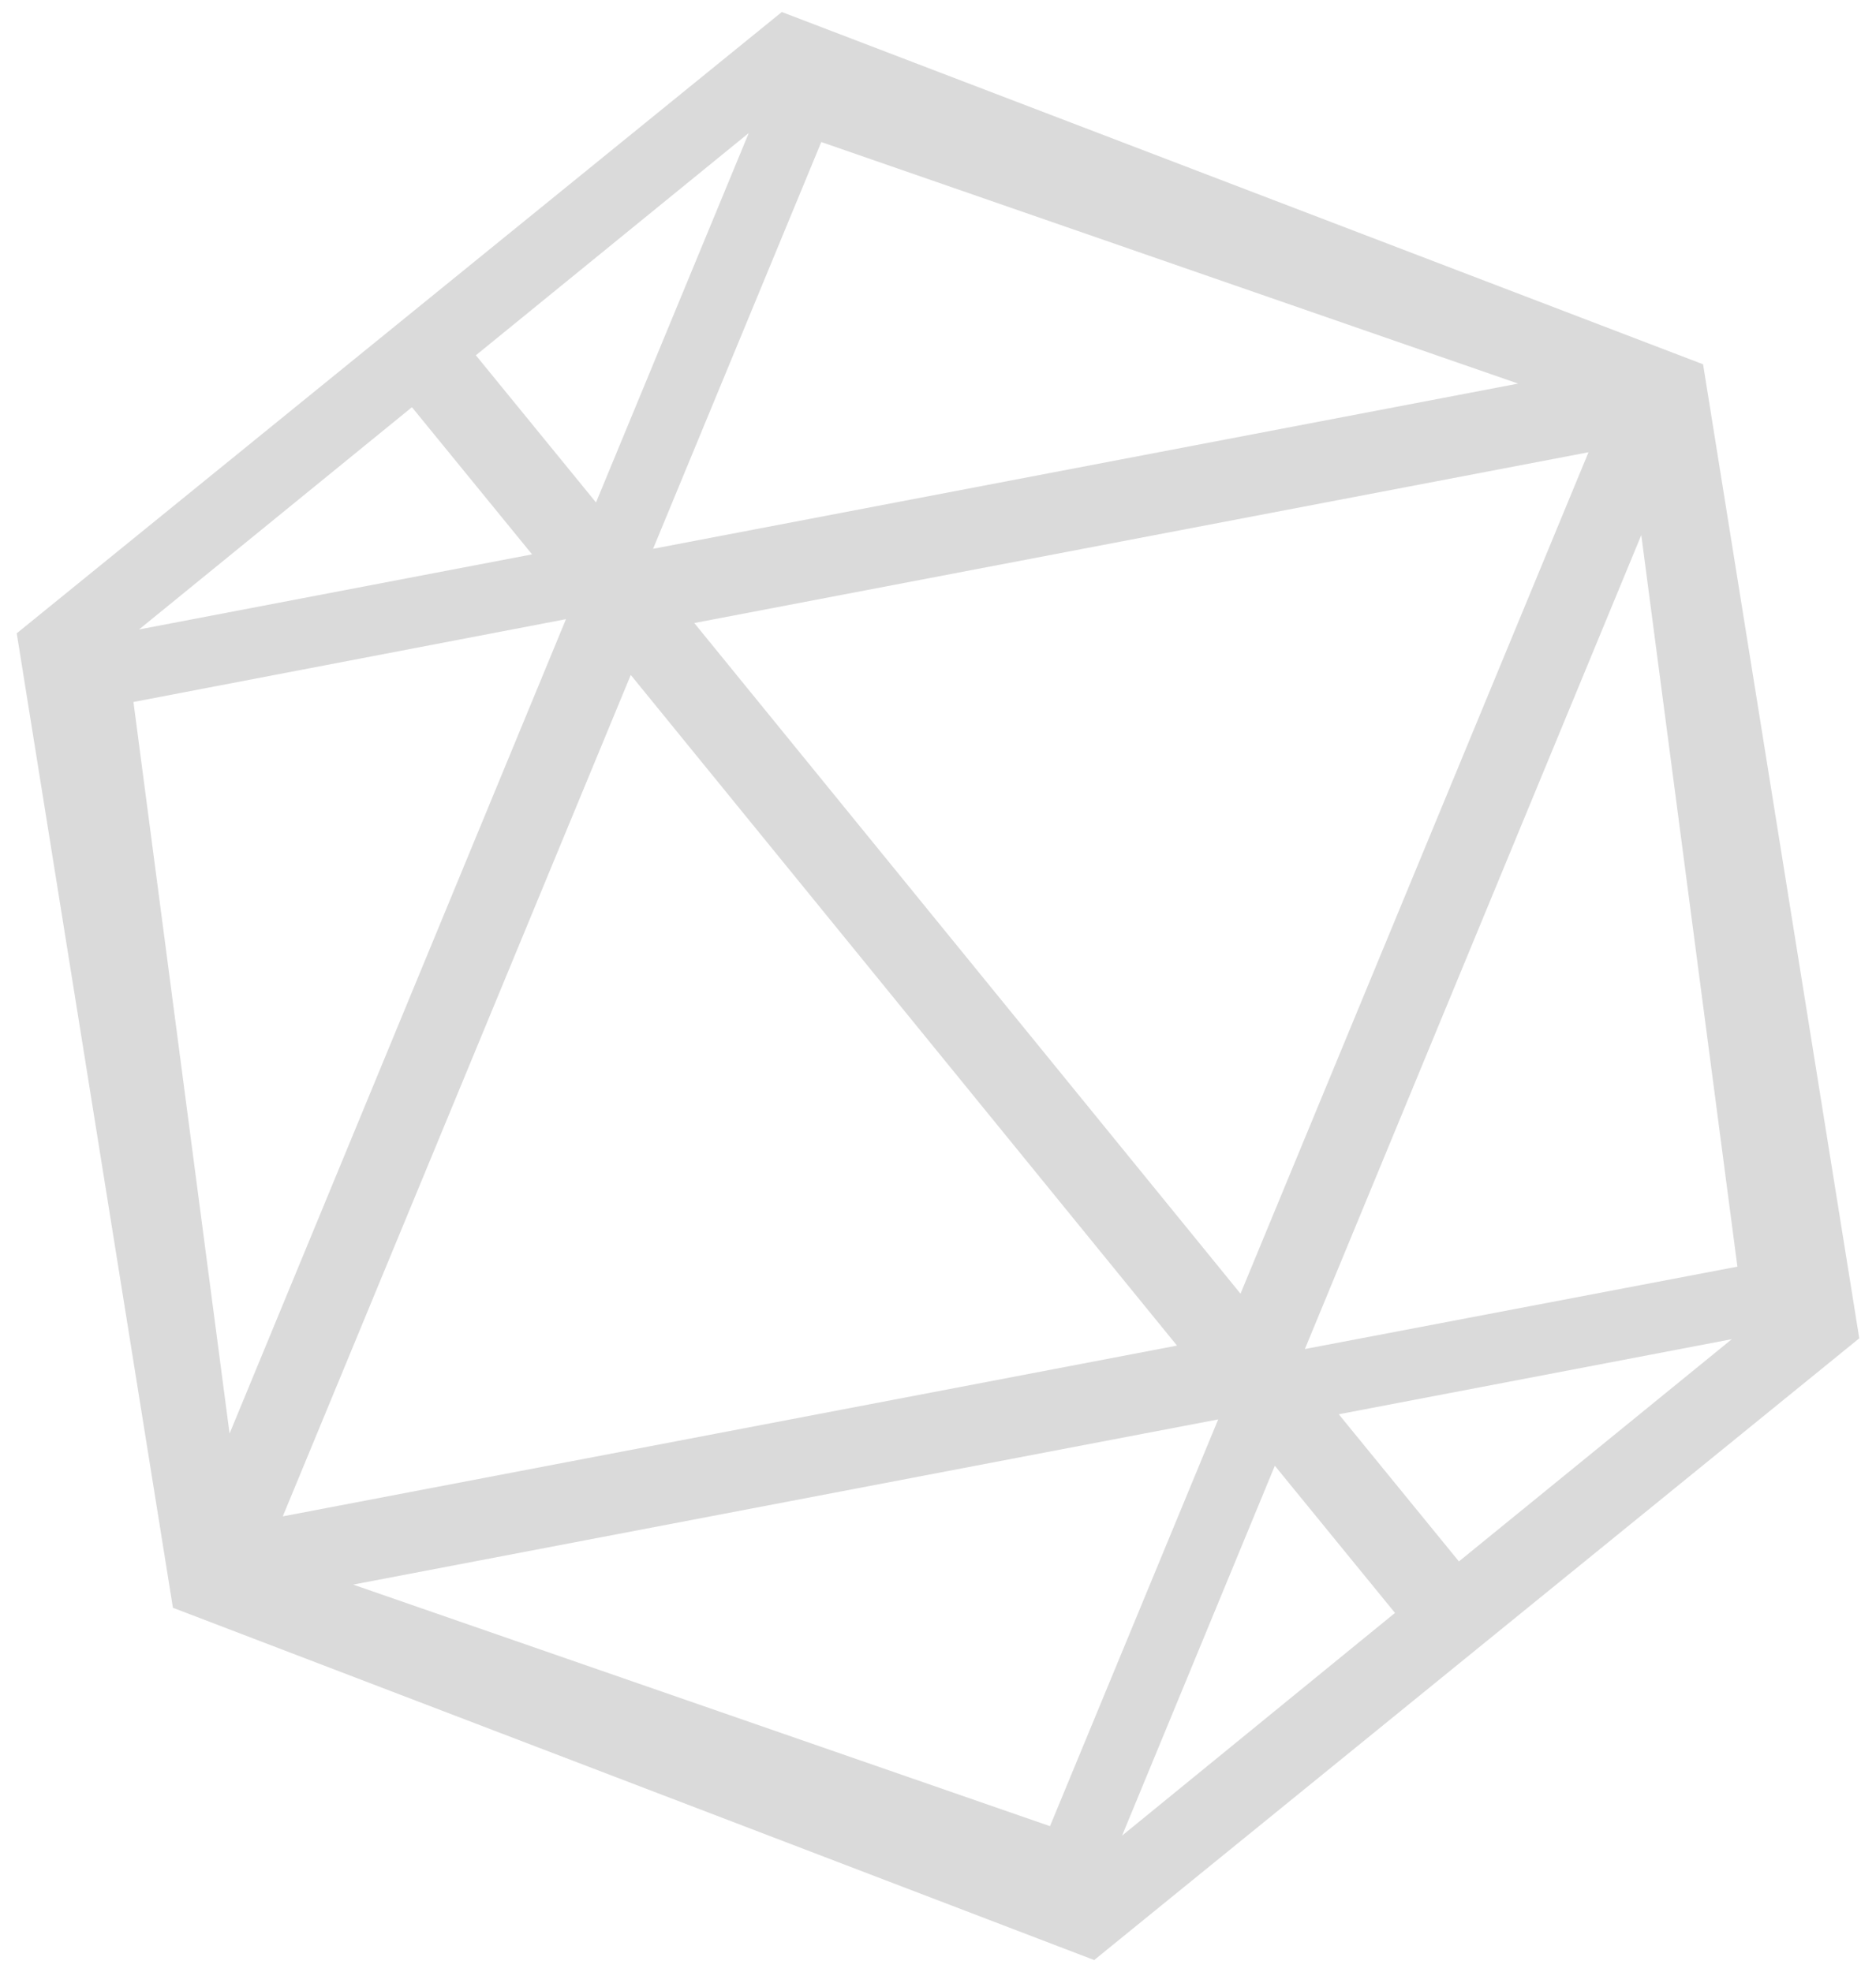 <?xml version="1.0" encoding="utf-8"?>
<!-- Generator: Adobe Illustrator 24.1.0, SVG Export Plug-In . SVG Version: 6.00 Build 0)  -->
<svg version="1.1" id="Capa_1" xmlns="http://www.w3.org/2000/svg" xmlns:xlink="http://www.w3.org/1999/xlink" x="0px" y="0px"
	 viewBox="0 0 437.2 459.6" style="enable-background:new 0 0 437.2 459.6;" xml:space="preserve">
<style type="text/css">
	.st0{fill:#525149;}
	.st1{fill:#DADADA;}
</style>
<path class="st1" d="M40.3,374.7L255,456.8l178.3-144.9l-36.4-227L182.2,2.8L3.9,147.6L40.3,374.7z M31.1,163.6l100.8-19.3
	L53.5,334.1L31.1,163.6z M65.9,353.4l81.1-196.1l127.3,156.3L65.9,353.4z M82.3,369.3l201.6-38.5l-39.2,94.8L82.3,369.3z
	 M261.5,427.8l35.6-86.2l28,34.3L261.5,427.8z M340,363.9l-28-34.3l91.6-17.5L340,363.9z M404.9,295.2l-100.8,19.2l78.4-189.7
	L404.9,295.2z M289.1,301.5L161.8,145.2l208.4-39.8L289.1,301.5z M353.8,89.4l-201.6,38.5l39.2-94.8L353.8,89.4z M138.9,117.1
	l-28-34.3L174.5,31L138.9,117.1z M124,129.2l-91.6,17.5l63.6-51.8L124,129.2z"/>
</svg>
